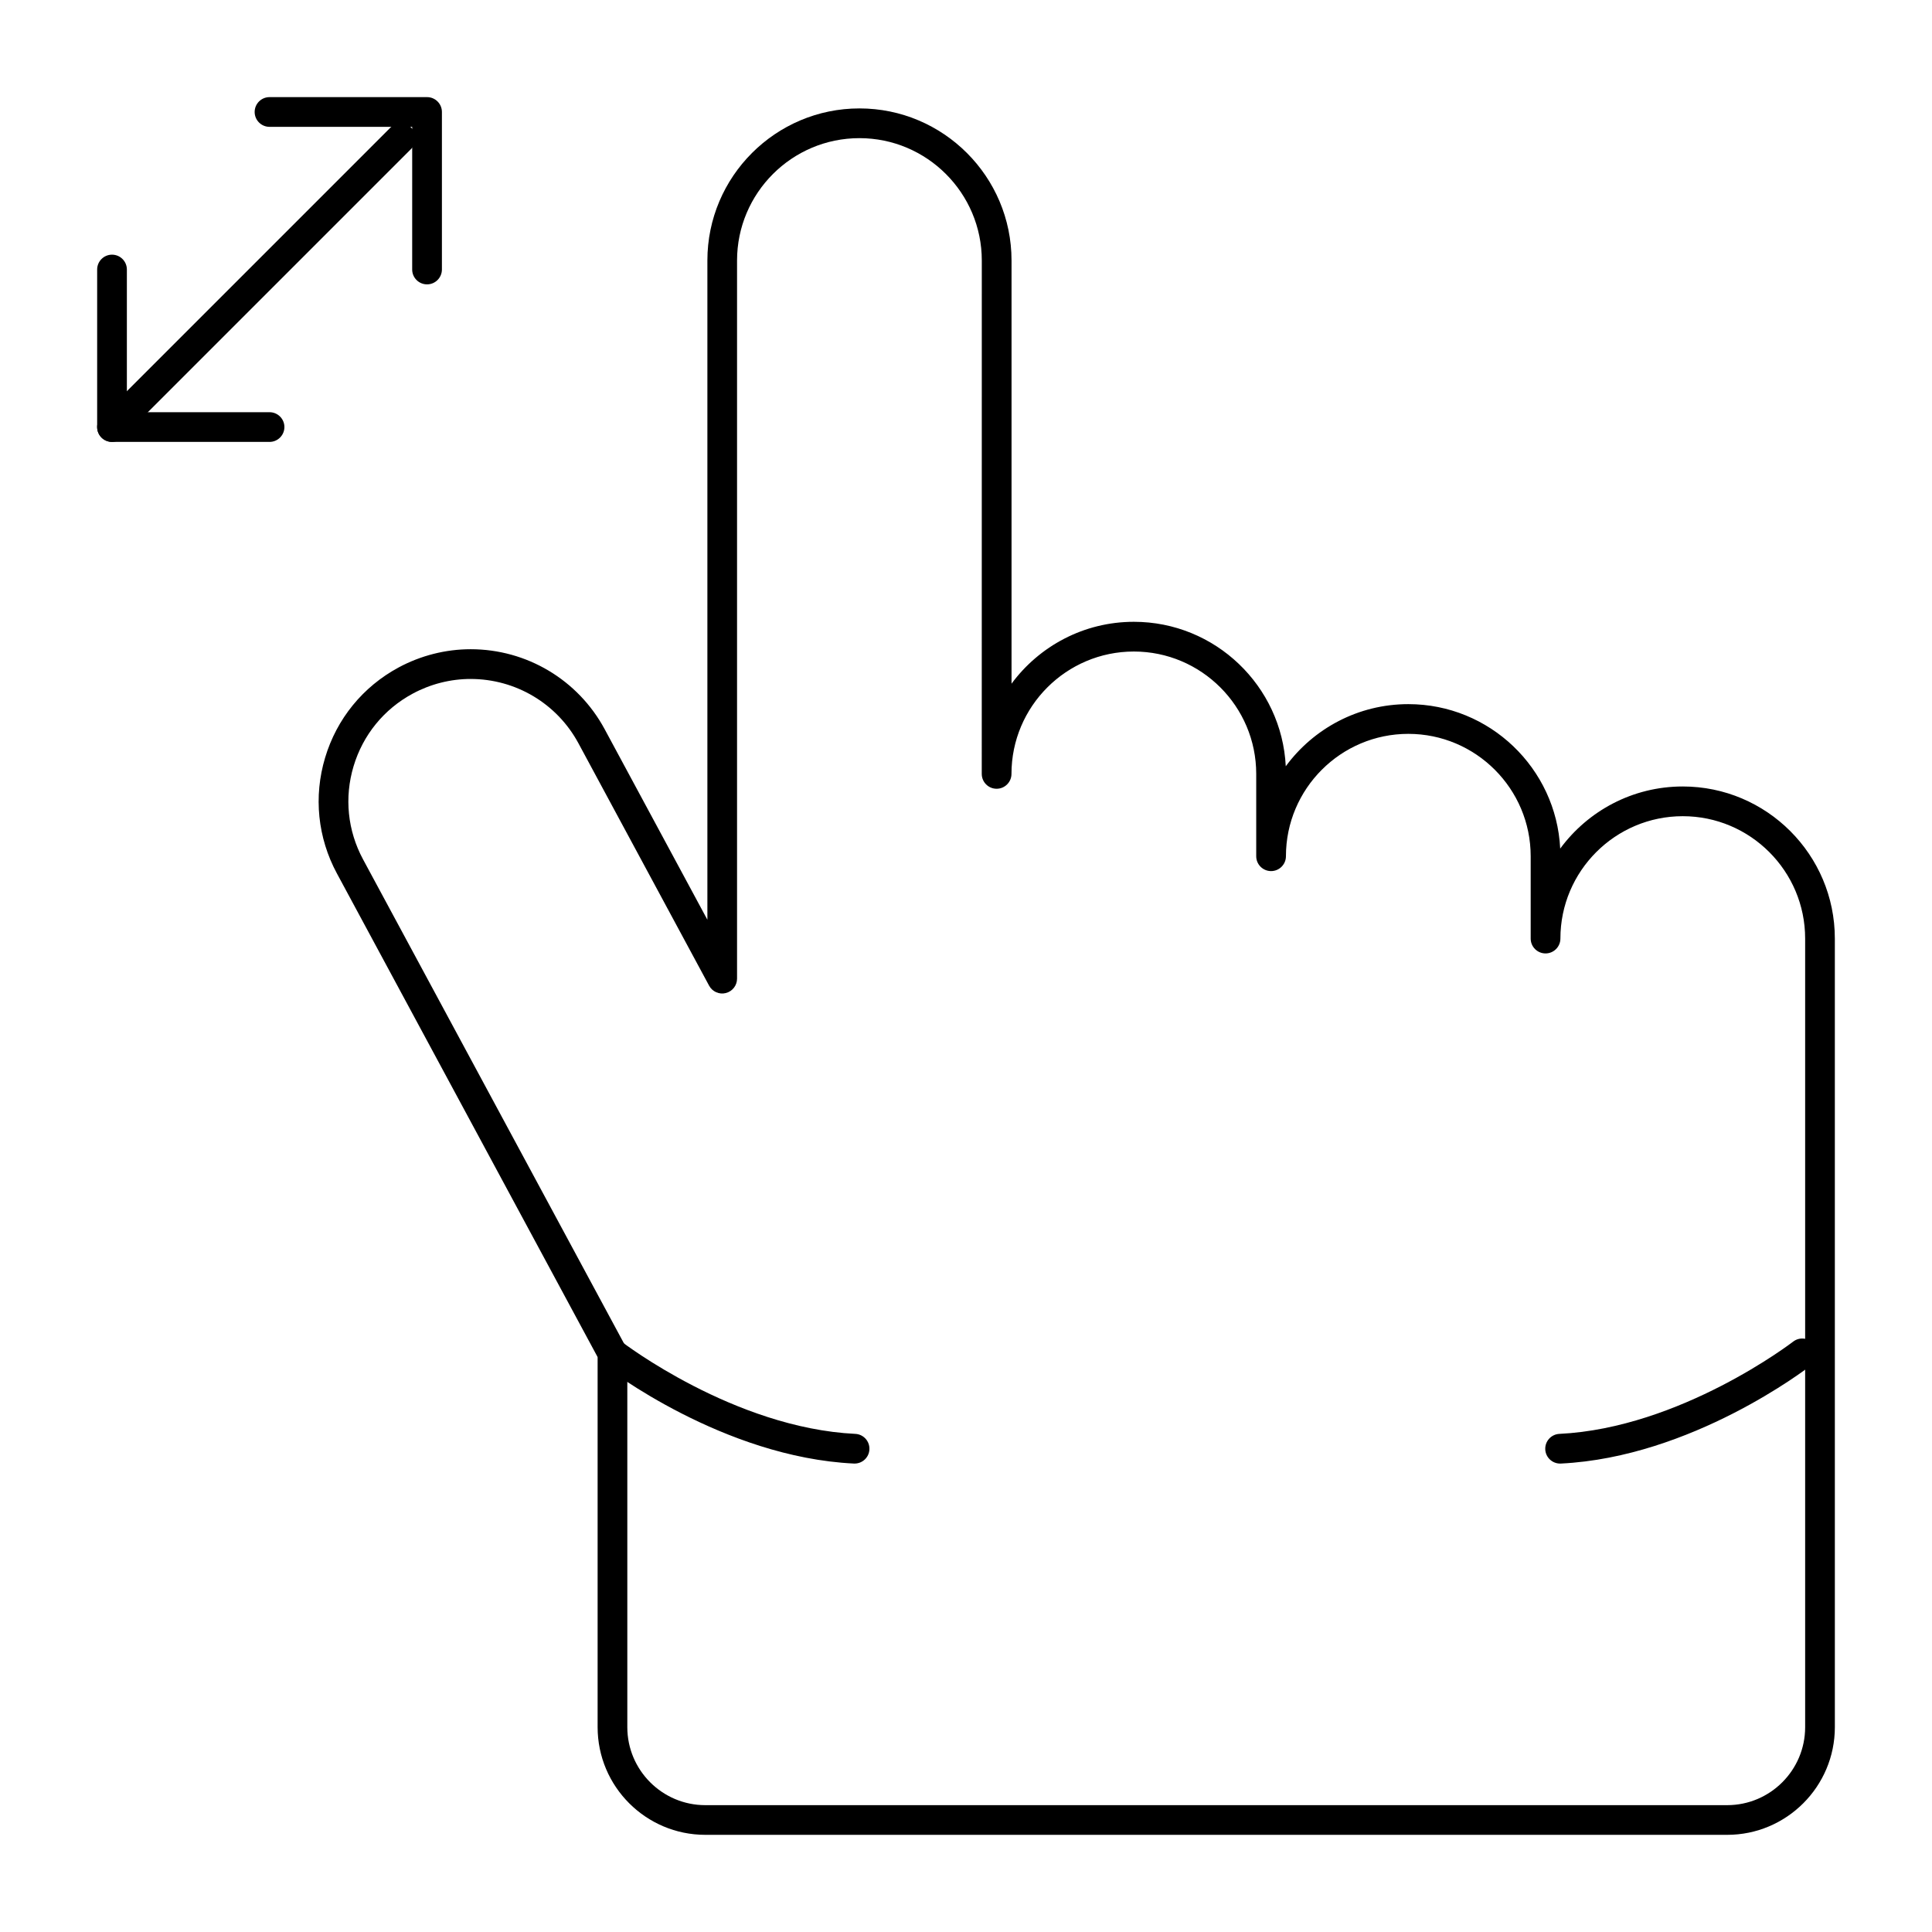 <?xml version="1.0" encoding="UTF-8"?>
<!-- Uploaded to: ICON Repo, www.iconrepo.com, Generator: ICON Repo Mixer Tools -->
<svg fill="#000000" width="800px" height="800px" version="1.1" viewBox="144 144 512 512" xmlns="http://www.w3.org/2000/svg">
 <g>
  <path d="m601.72 630.25h-270.81c-15.734 0-28.535-12.801-28.535-28.535v-98.074l-69.086-128.16c-5.109-9.477-6.223-20.371-3.133-30.684 3.086-10.312 10.008-18.805 19.484-23.914 5.867-3.16 12.469-4.832 19.09-4.832 14.859 0 28.461 8.117 35.508 21.184l27.227 50.508v-174.71c0-22.223 18.078-40.301 40.301-40.301 22.223 0 40.301 18.078 40.301 40.301v112.15c7.344-9.941 19.145-16.398 32.426-16.398 21.547 0 39.199 16.996 40.25 38.285 7.344-9.98 19.168-16.465 32.48-16.465 21.547 0 39.199 16.996 40.25 38.285 7.344-9.98 19.168-16.465 32.48-16.465 22.223 0 40.301 18.078 40.301 40.301l0.004 208.99c0 15.734-12.801 28.535-28.535 28.535zm-332.99-306.32c-5.324 0-10.637 1.344-15.355 3.891-7.625 4.109-13.191 10.945-15.676 19.242-2.484 8.297-1.59 17.066 2.519 24.691l69.555 129.03c0.309 0.574 0.473 1.215 0.473 1.867v99.07c0 11.395 9.27 20.664 20.664 20.664h270.81c11.395 0 20.664-9.27 20.664-20.664v-208.99c0-17.883-14.547-32.43-32.43-32.43s-32.43 14.547-32.43 32.43c0 2.172-1.762 3.938-3.938 3.938-2.172 0-3.938-1.762-3.938-3.938v-21.82c0-17.883-14.547-32.43-32.43-32.43s-32.43 14.547-32.43 32.43c0 2.172-1.762 3.938-3.938 3.938-2.172 0-3.938-1.762-3.938-3.938v-21.82c0-17.883-14.547-32.43-32.43-32.43s-32.43 14.547-32.43 32.43c0 2.172-1.762 3.938-3.938 3.938-2.172 0-3.938-1.762-3.938-3.938l0.012-136.05c0-17.883-14.547-32.43-32.43-32.43-17.883 0-32.43 14.547-32.43 32.43v190.31c0 1.801-1.227 3.375-2.973 3.816-1.75 0.445-3.574-0.359-4.43-1.949l-34.629-64.238c-5.664-10.512-16.613-17.047-28.574-17.047z"/>
  <path d="m370.48 531.86c-0.066 0-0.129-0.004-0.195-0.004-34.629-1.68-65.117-25.098-66.398-26.094-1.715-1.336-2.027-3.809-0.691-5.523 1.332-1.715 3.805-2.027 5.519-0.691 0.293 0.227 29.852 22.887 61.949 24.445 2.172 0.105 3.848 1.949 3.738 4.121-0.094 2.106-1.836 3.746-3.922 3.746z"/>
  <path d="m557.44 531.86c-2.086 0-3.828-1.637-3.93-3.746-0.102-2.172 1.57-4.016 3.738-4.121 32.098-1.559 61.656-24.215 61.953-24.445 1.715-1.332 4.191-1.02 5.519 0.695 1.332 1.715 1.023 4.188-0.691 5.519-1.281 0.996-31.77 24.414-66.398 26.094-0.062 0-0.129 0.004-0.191 0.004z"/>
  <path d="m173.68 261.11c-1.008 0-2.016-0.383-2.785-1.152-1.535-1.539-1.535-4.031 0-5.566l76.539-76.539c1.539-1.535 4.031-1.535 5.566 0 1.535 1.539 1.535 4.031 0 5.566l-76.539 76.539c-0.77 0.77-1.777 1.152-2.781 1.152z"/>
  <path d="m215.43 261.11h-41.746c-2.172 0-3.938-1.762-3.938-3.938v-41.746c0-2.172 1.762-3.938 3.938-3.938 2.172 0 3.938 1.762 3.938 3.938v37.812h37.812c2.172 0 3.938 1.762 3.938 3.938-0.008 2.172-1.77 3.934-3.941 3.934z"/>
  <path d="m257.17 219.36c-2.172 0-3.938-1.762-3.938-3.938l0.004-37.809h-37.812c-2.172 0-3.938-1.762-3.938-3.938 0-2.172 1.762-3.938 3.938-3.938h41.75c2.172 0 3.938 1.762 3.938 3.938v41.746c-0.004 2.176-1.766 3.938-3.941 3.938z"/>
 </g>
</svg>